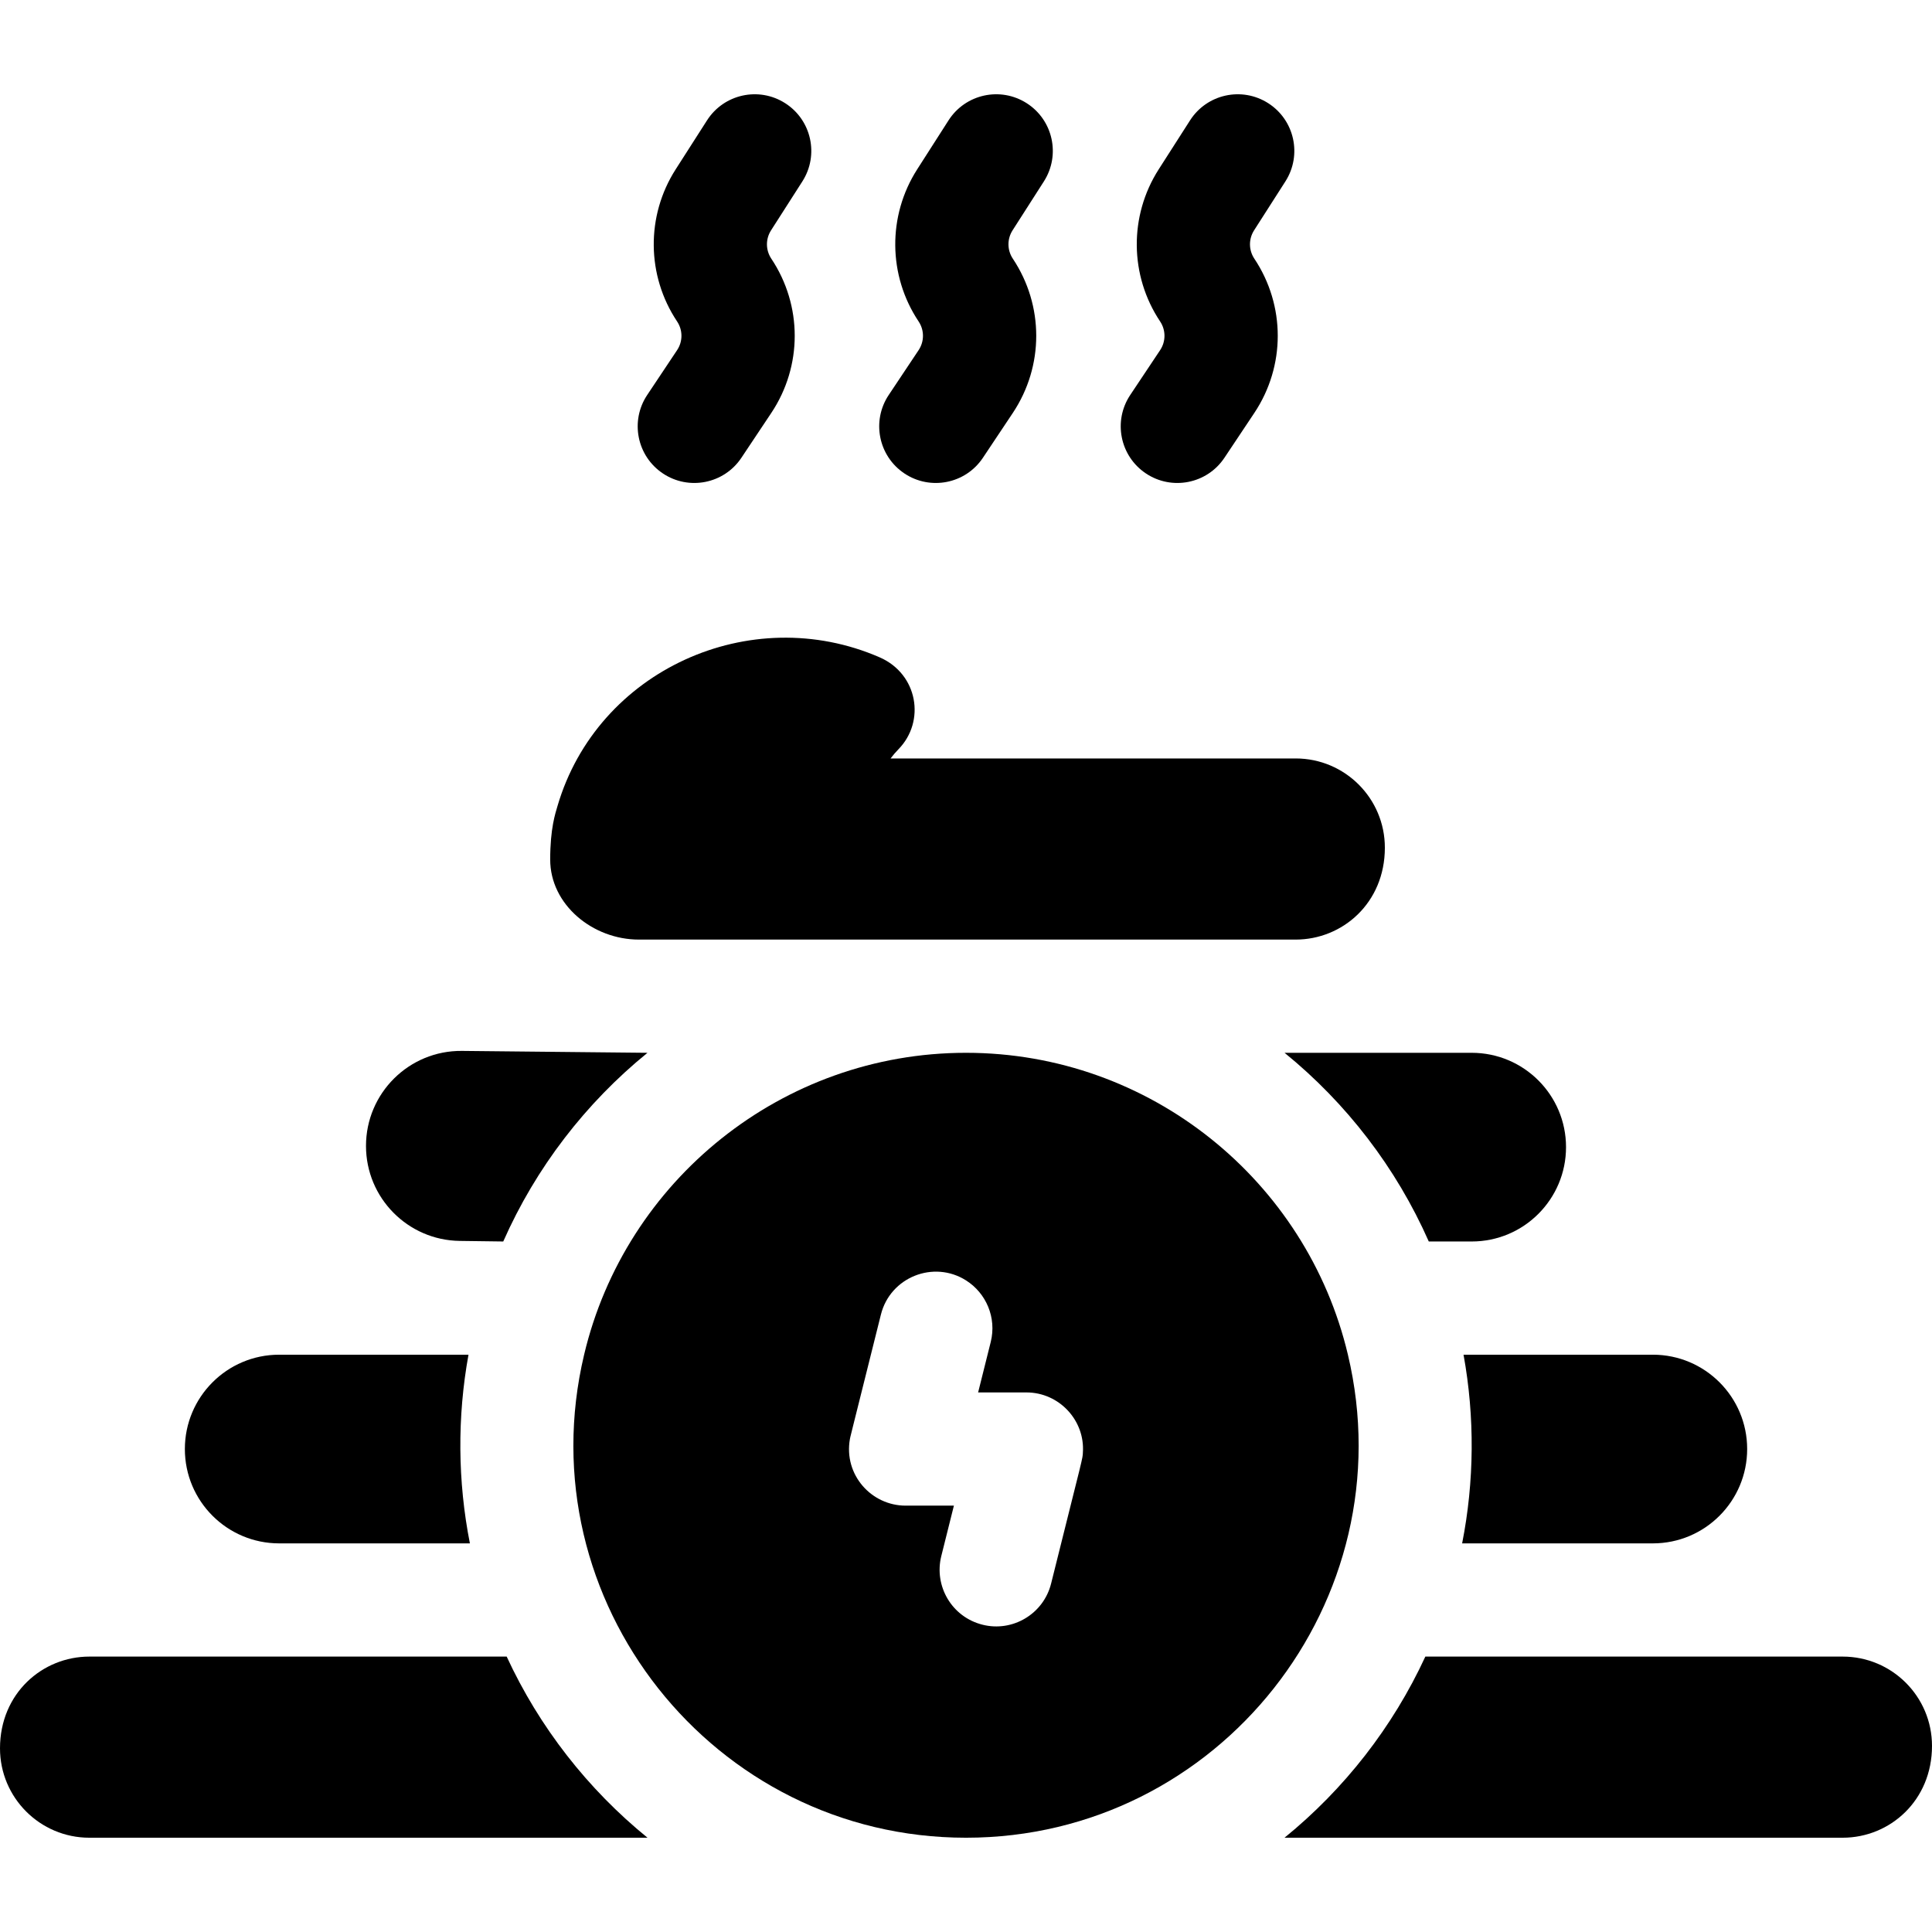 <?xml version="1.0" encoding="utf-8"?>
<svg xmlns="http://www.w3.org/2000/svg" id="Capa_1" enable-background="new 0 0 511.967 511.967" height="512" viewBox="0 0 511.967 511.967" width="512">
  <g>
    <path d="m239.667 125.465c6.863 4.577 16.185 2.763 20.801-4.16l7.92-11.878c8.277-12.418 8.277-28.467-.001-40.886-1.509-2.263-1.536-5.204-.07-7.495l8.305-12.976c4.466-6.978 2.43-16.254-4.548-20.72-6.979-4.467-16.254-2.431-20.72 4.548l-8.305 12.976c-7.884 12.318-7.736 28.141.376 40.309 1.54 2.31 1.54 5.294.001 7.604l-7.919 11.878c-4.596 6.892-2.734 16.204 4.16 20.8z"/>
    <path d="m303.667 125.465c6.863 4.577 16.185 2.763 20.801-4.16l7.92-11.878c8.277-12.418 8.277-28.467-.001-40.886-1.509-2.263-1.536-5.204-.07-7.495l8.305-12.976c4.466-6.978 2.43-16.254-4.548-20.72-6.979-4.467-16.254-2.431-20.72 4.548l-8.305 12.976c-7.884 12.318-7.736 28.141.376 40.309 1.54 2.31 1.54 5.294.001 7.604l-7.919 11.878c-4.596 6.892-2.734 16.204 4.16 20.8z"/>
    <path d="m175.667 125.465c6.863 4.577 16.185 2.763 20.801-4.16l7.92-11.878c8.277-12.418 8.277-28.467-.001-40.886-1.509-2.263-1.536-5.204-.07-7.495l8.305-12.976c4.466-6.978 2.43-16.254-4.548-20.72-6.978-4.467-16.254-2.431-20.72 4.548l-8.305 12.976c-7.884 12.318-7.736 28.141.376 40.309 1.54 2.31 1.54 5.294.001 7.604l-7.919 11.878c-4.596 6.892-2.734 16.204 4.16 20.8z"/>
    <path d="m414.987 303.985c0 13.769-11.155 25-25 25h-11.37c-8.64-19.56-21.83-36.67-38.22-50h49.59c13.807 0 25 11.193 25 25z"/>
    <path d="m124.518 408.985h-50.53c-13.807 0-25-11.193-25-25 0-13.769 11.155-25 25-25h50.16c-3.008 16.5-2.867 33.602.37 50z"/>
    <path d="m357.187 358.985c-10.897-46.075-52.387-80-101.2-80-48.733 0-90.289 33.863-101.2 80-15.491 65.18 34.183 128 101.2 128 67.094 0 116.671-62.908 101.2-128zm-70.23 25.91c-.078 1.744.209.204-8.42 34.729-2.014 8.083-10.237 12.934-18.19 10.91-8.143-2.046-12.889-10.261-10.91-18.189l3.34-13.36h-12.79c-9.059 0-16.433-8.143-14.77-17.63.161-.829-.445 1.659 8.22-33.01 2.483-9.921 13.973-14.479 22.55-9.051 5.33 3.36 8.16 9.881 6.55 16.33l-3.34 13.36h12.79c8.716.001 15.549 7.442 14.97 15.911z"/>
    <path d="m171.577 278.985c-16.39 13.33-29.58 30.44-38.22 50l-11.527-.152c-13.773-.182-24.843-11.399-24.843-25.174 0-13.966 11.39-25.318 25.432-25.175z"/>
    <path d="m462.987 383.985c0 13.769-11.155 25-25 25h-50.53c3.235-16.389 3.379-33.49.37-50h50.16c13.807 0 25 11.193 25 25z"/>
    <path d="m171.587 486.985h-147.901c-13.084 0-23.689-10.613-23.686-23.696.003-14.558 11.233-24.304 23.686-24.304h110.581c8.65 18.719 21.49 35.13 37.32 48z"/>
    <path d="m366.978 224.635c0 14.67-11.252 24.35-23.64 24.35h-174.03c-12.23 0-23.51-9.238-23.51-21.21 0-8.245 1.357-12.212 1.94-14.2 10.535-35.938 51.081-54.325 85.4-39.37 10.112 4.434 12.156 16.963 4.96 24.33-.76.78-1.46 1.601-2.1 2.45h107.34c13.059 0 23.649 10.589 23.64 23.65z"/>
    <path d="m488.288 486.985h-147.901c15.83-12.87 28.67-29.28 37.32-48h110.581c13.077 0 23.678 10.593 23.679 23.67.001 14.466-11.136 24.33-23.679 24.33z"/>
  </g>
</svg>
